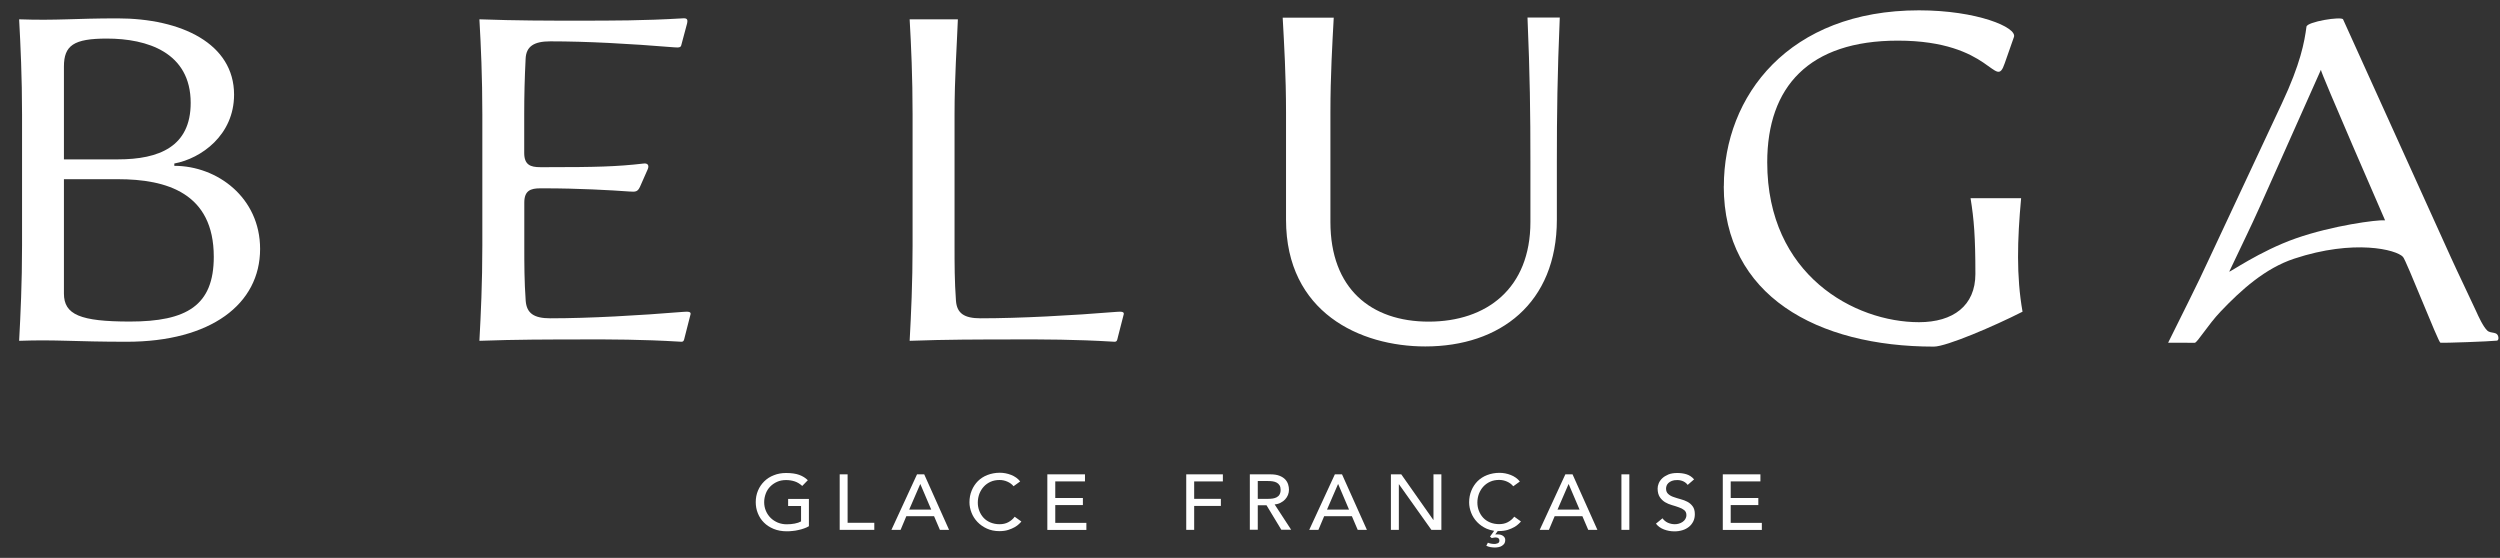 <svg width="121" height="27" viewBox="0 0 121 27" fill="none" xmlns="http://www.w3.org/2000/svg">
<rect x="0" y="0" width="121" height="27" fill="#333333" stroke="none"/>
<path d="M0.926 16.495C0.994 15.229 1.067 13.693 1.067 11.895V5.535C1.067 3.734 0.994 2.202 0.926 0.935C2.743 1 3.607 0.889 5.683 0.889C8.784 0.889 11.329 2.113 11.329 4.581C11.329 6.536 9.742 7.672 8.437 7.914V8.026C10.513 8.026 12.589 9.562 12.589 12.049C12.589 14.716 10.21 16.541 6.127 16.541C3.583 16.541 2.747 16.43 0.926 16.495ZM5.707 7.714C7.714 7.714 9.229 7.09 9.229 4.981C9.229 2.536 7.129 1.867 5.17 1.867C3.563 1.867 3.094 2.202 3.094 3.222V7.714H5.707ZM6.289 15.563C9.039 15.563 10.347 14.786 10.347 12.43C10.347 9.339 8.062 8.673 5.707 8.673H3.094V14.208C3.094 15.232 3.886 15.563 6.289 15.563Z" fill="white"/>
<path d="M28.077 16.43C26.539 16.43 25.02 16.43 23.203 16.495C23.272 15.229 23.345 13.693 23.345 11.895V5.535C23.345 3.734 23.276 2.202 23.203 0.935C25.02 1 26.515 1 27.936 1C29.66 1 31.155 1 33.02 0.889C33.255 0.866 33.299 0.935 33.255 1.135L32.976 2.178C32.952 2.29 32.883 2.313 32.625 2.29C30.456 2.113 28.404 2.001 26.632 2.001C25.84 2.001 25.465 2.248 25.44 2.844C25.392 3.799 25.372 4.646 25.372 5.535V7.402C25.372 7.98 25.675 8.091 26.143 8.091H26.563C28.78 8.091 29.85 8.068 31.159 7.914C31.345 7.891 31.437 8.003 31.345 8.203L30.973 9.046C30.856 9.289 30.763 9.289 30.46 9.269C29.576 9.204 27.964 9.115 26.357 9.115H26.147C25.679 9.115 25.376 9.227 25.376 9.804V11.895C25.376 12.784 25.376 13.608 25.444 14.562C25.493 15.163 25.84 15.406 26.636 15.406C28.526 15.406 30.904 15.271 33.073 15.094C33.331 15.071 33.444 15.094 33.424 15.205L33.146 16.295C33.097 16.495 33.097 16.56 32.911 16.537C31.046 16.426 29.6 16.426 28.085 16.426L28.077 16.43Z" fill="white"/>
<path d="M48.902 16.43C47.363 16.43 45.845 16.43 44.027 16.495C44.096 15.229 44.169 13.693 44.169 11.895V5.535C44.169 3.734 44.1 2.202 44.027 0.935H46.361C46.313 2.202 46.2 3.738 46.2 5.535V11.895C46.2 12.784 46.2 13.608 46.269 14.562C46.317 15.163 46.664 15.406 47.46 15.406C49.35 15.406 51.87 15.271 54.038 15.094C54.297 15.071 54.41 15.094 54.39 15.205L54.111 16.295C54.063 16.495 54.063 16.56 53.877 16.537C52.011 16.426 50.59 16.426 48.91 16.426L48.902 16.43Z" fill="white"/>
<path d="M62.244 10.636V5.454C62.244 3.653 62.151 2.121 62.082 0.854H64.553C64.485 2.121 64.392 3.657 64.392 5.454V10.744C64.392 13.966 66.351 15.567 69.149 15.567C71.948 15.567 74.072 13.966 74.072 10.744V7.81C74.072 5.497 74.048 3.607 73.931 0.85H75.493C75.376 3.607 75.352 5.497 75.352 7.81V10.632C75.352 14.678 72.602 16.768 68.984 16.768C65.834 16.768 62.244 15.124 62.244 10.632V10.636Z" fill="white"/>
<path d="M83.434 9.015C83.434 4.634 86.584 0.5 92.879 0.5C95.678 0.5 97.637 1.324 97.475 1.79L97.031 3.056C96.567 4.434 96.449 1.967 91.854 1.967C87.561 1.967 85.534 4.192 85.534 7.857C85.534 13.327 89.778 15.594 92.879 15.594C94.535 15.594 95.609 14.793 95.609 13.261C95.609 11.46 95.541 10.617 95.375 9.593H97.822C97.637 11.618 97.588 13.373 97.891 15.086C96.538 15.775 94.208 16.776 93.598 16.776C87.953 16.776 83.43 14.308 83.43 9.015H83.434Z" fill="white"/>
<path d="M118.115 16.587C118.018 16.576 116.471 12.618 116.305 12.434C115.99 12.083 113.943 11.56 111.043 12.518C109.63 12.984 108.467 14.039 107.478 15.078C106.864 15.721 106.351 16.587 106.226 16.591C106.056 16.595 105.321 16.587 104.938 16.587C105.612 15.209 106.315 13.854 106.945 12.476L110.442 5.008C111.35 3.075 111.536 2.028 111.633 1.293C111.657 1.05 113.337 0.781 113.406 0.939L118.632 12.476C119.023 13.338 119.443 14.189 119.839 15.051C119.96 15.321 120.178 15.798 120.38 15.995C120.566 16.175 120.897 16.006 120.925 16.356C120.925 16.41 120.909 16.48 120.853 16.487C120.522 16.526 118.268 16.607 118.119 16.587H118.115ZM115.437 10.663C115.437 10.663 112.295 3.453 112.332 3.379C111.734 4.719 111.136 6.059 110.539 7.402C110.163 8.241 109.792 9.077 109.416 9.916C108.919 11.032 108.427 12.014 107.898 13.142C107.853 13.234 109.364 12.153 111.12 11.537C112.893 10.917 115.033 10.632 115.433 10.663H115.437Z" fill="white"/>
<path d="M39.151 24.144V25.468C39.082 25.511 39.005 25.545 38.916 25.576C38.828 25.607 38.739 25.634 38.642 25.653C38.549 25.676 38.452 25.692 38.355 25.699C38.258 25.711 38.169 25.715 38.084 25.715C37.846 25.715 37.632 25.676 37.446 25.599C37.261 25.522 37.103 25.422 36.974 25.291C36.845 25.164 36.748 25.014 36.679 24.841C36.61 24.671 36.578 24.491 36.578 24.302C36.578 24.102 36.614 23.917 36.687 23.744C36.76 23.57 36.861 23.424 36.99 23.297C37.119 23.17 37.273 23.07 37.454 23.001C37.636 22.927 37.834 22.893 38.048 22.893C38.306 22.893 38.521 22.924 38.686 22.985C38.852 23.047 38.989 23.132 39.098 23.243L38.828 23.52C38.71 23.413 38.589 23.339 38.456 23.297C38.323 23.255 38.189 23.235 38.048 23.235C37.887 23.235 37.741 23.262 37.612 23.32C37.483 23.378 37.37 23.455 37.277 23.551C37.184 23.647 37.111 23.759 37.063 23.89C37.014 24.021 36.986 24.159 36.986 24.306C36.986 24.452 37.014 24.598 37.071 24.729C37.127 24.86 37.204 24.972 37.301 25.068C37.398 25.164 37.515 25.237 37.648 25.295C37.782 25.349 37.927 25.376 38.08 25.376C38.214 25.376 38.343 25.364 38.464 25.341C38.585 25.318 38.686 25.284 38.771 25.237V24.491H38.145V24.148H39.151V24.144Z" fill="white"/>
<path d="M40.641 22.958H41.024V25.303H42.316V25.645H40.641V22.958Z" fill="white"/>
<path d="M44.384 22.958H44.732L45.935 25.645H45.491L45.208 24.983H43.867L43.589 25.645H43.145L44.384 22.958ZM45.071 24.664L44.546 23.432H44.538L44.005 24.664H45.071Z" fill="white"/>
<path d="M49.062 23.54C48.981 23.44 48.88 23.366 48.759 23.313C48.638 23.259 48.513 23.232 48.38 23.232C48.222 23.232 48.077 23.259 47.948 23.316C47.818 23.374 47.709 23.451 47.617 23.551C47.524 23.651 47.455 23.767 47.402 23.898C47.354 24.029 47.326 24.171 47.326 24.325C47.326 24.468 47.35 24.602 47.398 24.725C47.447 24.852 47.516 24.964 47.604 25.06C47.693 25.157 47.806 25.233 47.935 25.287C48.065 25.341 48.214 25.372 48.376 25.372C48.537 25.372 48.679 25.341 48.8 25.276C48.921 25.21 49.026 25.126 49.111 25.01L49.434 25.241C49.413 25.268 49.377 25.311 49.321 25.361C49.268 25.415 49.196 25.465 49.111 25.515C49.022 25.565 48.917 25.611 48.796 25.649C48.675 25.688 48.529 25.707 48.368 25.707C48.145 25.707 47.944 25.665 47.766 25.584C47.588 25.503 47.435 25.395 47.31 25.264C47.184 25.133 47.087 24.983 47.023 24.818C46.958 24.652 46.922 24.483 46.922 24.314C46.922 24.106 46.958 23.913 47.031 23.74C47.104 23.563 47.205 23.413 47.33 23.286C47.459 23.159 47.612 23.058 47.794 22.989C47.976 22.92 48.174 22.881 48.392 22.881C48.578 22.881 48.759 22.916 48.937 22.985C49.115 23.055 49.264 23.159 49.377 23.301L49.058 23.532L49.062 23.54Z" fill="white"/>
<path d="M50.695 22.958H52.513V23.301H51.075V24.102H52.412V24.444H51.075V25.307H52.581V25.649H50.691V22.962L50.695 22.958Z" fill="white"/>
<path d="M57.418 22.958H59.187V23.301H57.798V24.144H59.09V24.487H57.798V25.645H57.414V22.958H57.418Z" fill="white"/>
<path d="M60.496 22.958H61.486C61.667 22.958 61.813 22.981 61.93 23.028C62.047 23.074 62.14 23.135 62.205 23.205C62.273 23.278 62.318 23.359 62.346 23.447C62.374 23.536 62.386 23.624 62.386 23.705C62.386 23.786 62.37 23.875 62.338 23.955C62.305 24.036 62.261 24.105 62.2 24.171C62.14 24.236 62.067 24.29 61.982 24.333C61.898 24.379 61.801 24.406 61.692 24.413L62.491 25.638H62.015L61.3 24.456H60.876V25.638H60.492V22.951L60.496 22.958ZM60.876 24.144H61.377C61.449 24.144 61.526 24.14 61.599 24.129C61.671 24.117 61.736 24.098 61.792 24.067C61.849 24.036 61.898 23.994 61.93 23.936C61.962 23.878 61.982 23.805 61.982 23.713C61.982 23.62 61.966 23.547 61.93 23.49C61.894 23.432 61.849 23.39 61.792 23.359C61.736 23.328 61.671 23.309 61.599 23.297C61.526 23.285 61.453 23.282 61.377 23.282H60.876V24.148V24.144Z" fill="white"/>
<path d="M64.607 22.958H64.954L66.158 25.645H65.713L65.431 24.983H64.09L63.811 25.645H63.367L64.607 22.958ZM65.293 24.664L64.769 23.432H64.76L64.227 24.664H65.293Z" fill="white"/>
<path d="M67.32 22.958H67.821L69.372 25.164H69.38V22.958H69.763V25.645H69.279L67.712 23.44H67.704V25.645H67.32V22.958Z" fill="white"/>
<path d="M72.018 26.269C72.115 26.308 72.22 26.327 72.329 26.327C72.353 26.327 72.378 26.327 72.406 26.319C72.434 26.315 72.458 26.308 72.487 26.296C72.515 26.285 72.531 26.269 72.547 26.25C72.563 26.231 72.571 26.204 72.571 26.169C72.571 26.119 72.559 26.084 72.535 26.061C72.511 26.038 72.478 26.023 72.442 26.019C72.406 26.011 72.365 26.011 72.321 26.019C72.277 26.027 72.236 26.034 72.2 26.042L72.115 25.973L72.317 25.692C72.188 25.672 72.067 25.638 71.95 25.588C71.772 25.507 71.618 25.399 71.493 25.268C71.368 25.137 71.271 24.987 71.206 24.822C71.142 24.656 71.106 24.487 71.106 24.317C71.106 24.11 71.142 23.917 71.215 23.744C71.287 23.567 71.388 23.417 71.513 23.29C71.643 23.163 71.796 23.062 71.978 22.993C72.159 22.924 72.357 22.885 72.575 22.885C72.761 22.885 72.943 22.92 73.121 22.989C73.298 23.059 73.448 23.163 73.561 23.305L73.242 23.536C73.161 23.436 73.06 23.363 72.939 23.309C72.818 23.255 72.692 23.228 72.559 23.228C72.402 23.228 72.256 23.255 72.127 23.313C71.998 23.37 71.889 23.448 71.796 23.548C71.703 23.648 71.635 23.763 71.582 23.894C71.534 24.025 71.505 24.167 71.505 24.321C71.505 24.464 71.529 24.599 71.578 24.722C71.626 24.849 71.695 24.96 71.784 25.057C71.873 25.153 71.986 25.23 72.115 25.284C72.244 25.338 72.394 25.368 72.555 25.368C72.717 25.368 72.858 25.338 72.979 25.272C73.1 25.207 73.205 25.122 73.29 25.007L73.613 25.238C73.593 25.265 73.557 25.307 73.5 25.357C73.448 25.411 73.375 25.461 73.29 25.511C73.201 25.561 73.096 25.607 72.975 25.646C72.854 25.684 72.709 25.703 72.547 25.703H72.491L72.37 25.865H72.487C72.531 25.865 72.575 25.869 72.62 25.88C72.664 25.892 72.705 25.907 72.737 25.93C72.773 25.953 72.797 25.98 72.822 26.015C72.846 26.05 72.854 26.092 72.854 26.138C72.854 26.208 72.838 26.265 72.81 26.308C72.781 26.35 72.741 26.389 72.692 26.419C72.644 26.45 72.592 26.469 72.531 26.481C72.47 26.492 72.414 26.5 72.357 26.5C72.285 26.5 72.216 26.492 72.143 26.481C72.071 26.469 72.006 26.446 71.937 26.416L72.014 26.265L72.018 26.269Z" fill="white"/>
<path d="M75.763 22.958H76.111L77.314 25.645H76.87L76.587 24.983H75.246L74.968 25.645H74.523L75.763 22.958ZM76.45 24.664L75.925 23.432H75.917L75.384 24.664H76.45Z" fill="white"/>
<path d="M78.477 22.958H78.86V25.645H78.477V22.958Z" fill="white"/>
<path d="M80.463 25.083C80.532 25.183 80.621 25.253 80.73 25.303C80.839 25.349 80.948 25.372 81.061 25.372C81.126 25.372 81.19 25.364 81.255 25.345C81.32 25.326 81.38 25.299 81.437 25.26C81.493 25.222 81.538 25.176 81.57 25.122C81.602 25.068 81.622 25.003 81.622 24.929C81.622 24.825 81.586 24.748 81.517 24.691C81.449 24.637 81.364 24.59 81.259 24.556C81.158 24.517 81.045 24.483 80.924 24.448C80.803 24.413 80.69 24.367 80.589 24.306C80.488 24.244 80.403 24.163 80.334 24.059C80.266 23.955 80.229 23.817 80.229 23.644C80.229 23.567 80.245 23.482 80.282 23.393C80.318 23.305 80.375 23.224 80.451 23.151C80.528 23.078 80.629 23.016 80.746 22.966C80.863 22.916 81.013 22.893 81.182 22.893C81.336 22.893 81.485 22.912 81.622 22.954C81.764 22.997 81.885 23.078 81.994 23.201L81.683 23.47C81.635 23.401 81.566 23.343 81.481 23.301C81.392 23.259 81.295 23.235 81.182 23.235C81.069 23.235 80.988 23.247 80.92 23.274C80.851 23.301 80.795 23.336 80.75 23.378C80.706 23.42 80.677 23.466 80.661 23.513C80.645 23.563 80.637 23.605 80.637 23.647C80.637 23.763 80.673 23.848 80.742 23.909C80.811 23.971 80.895 24.021 81.001 24.055C81.106 24.09 81.215 24.129 81.336 24.159C81.457 24.19 81.57 24.233 81.671 24.286C81.772 24.34 81.857 24.413 81.925 24.506C81.994 24.598 82.03 24.725 82.03 24.887C82.03 25.014 82.006 25.133 81.954 25.237C81.901 25.341 81.832 25.43 81.744 25.499C81.655 25.568 81.554 25.626 81.433 25.661C81.311 25.699 81.186 25.718 81.049 25.718C80.867 25.718 80.698 25.688 80.536 25.626C80.375 25.564 80.245 25.472 80.148 25.345L80.463 25.087V25.083Z" fill="white"/>
<path d="M83.387 22.958H85.204V23.301H83.766V24.102H85.103V24.444H83.766V25.307H85.273V25.649H83.383V22.962L83.387 22.958Z" fill="white"/>
</svg>
